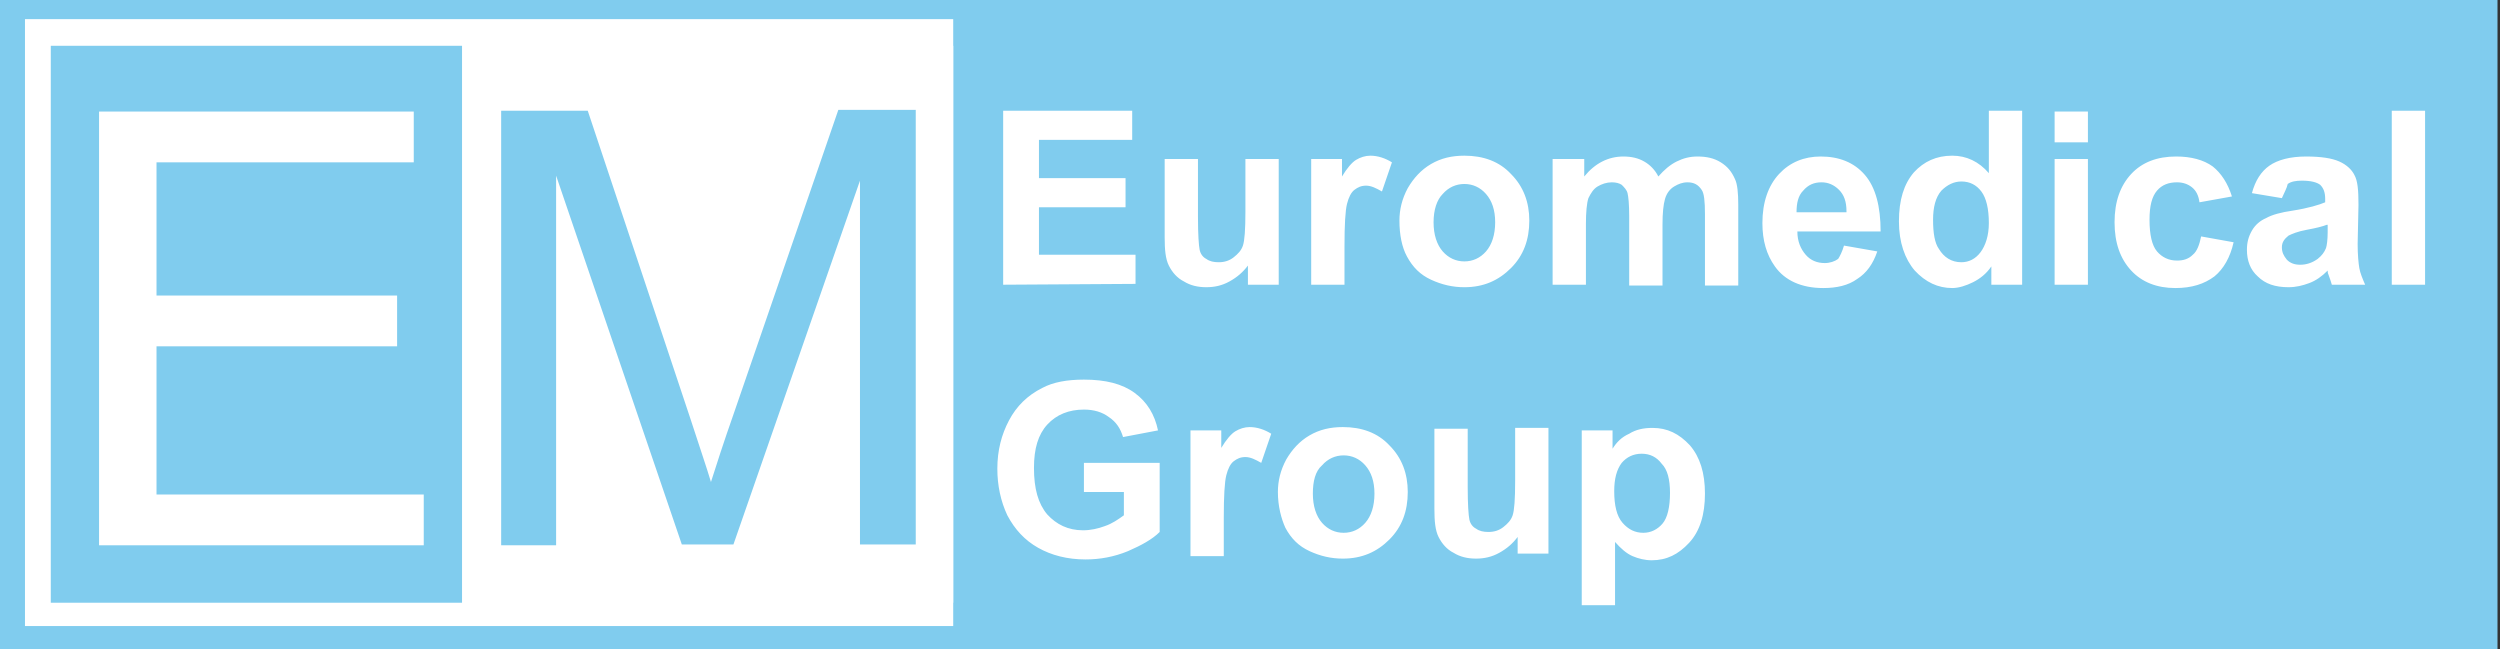 <?xml version="1.0" encoding="utf-8"?>
<!-- Generator: Adobe Illustrator 22.0.0, SVG Export Plug-In . SVG Version: 6.00 Build 0)  -->
<svg version="1.1" id="Layer_1" xmlns="http://www.w3.org/2000/svg" xmlns:xlink="http://www.w3.org/1999/xlink" x="0px" y="0px"
	 viewBox="0 0 300.3 78" style="enable-background:new 0 0 300.3 78;" xml:space="preserve">
<rect x="0" y="0" width="300.3" height="78" fill="#333333" stroke="none"/>
<style type="text/css">
	.st0{fill:#80CCEE;}
	.st1{fill:#FFFFFF;}
</style>
<g>
	<rect x="-1" y="-1" class="st0" width="301" height="79.1"/>
	<rect x="6.1" y="5.5" class="st1" width="108.4" height="66.9"/>
	<rect x="3" y="2.3" class="st1" width="111.5" height="72.9"/>
	<rect x="6.1" y="5.5" class="st0" width="49.4" height="66.9"/>
	<g>
		<polygon class="st1" points="11.9,65.5 11.9,13.4 49.7,13.4 49.7,19.5 18.8,19.5 18.8,35.5 47.7,35.5 47.7,41.6 18.8,41.6 
			18.8,59.4 50.9,59.4 50.9,65.5 		"/>
		<path class="st0" d="M60.2,65.5V13.3h10.4l12.3,36.9c1.1,3.4,2,6,2.5,7.7c0.6-1.9,1.5-4.7,2.8-8.4l12.5-36.3h9.3v52.2h-6.7V21.7
			L88.1,65.4h-6.2L66.8,21.1v44.4H60.2z"/>
	</g>
	<path class="st1" d="M120.5,34.2V13.3H136v3.5h-11.2v4.6h10.4v3.5h-10.4v5.7h11.6v3.5L120.5,34.2L120.5,34.2z M149.9,34.2v-2.3
		c-0.6,0.8-1.3,1.4-2.2,1.9c-0.9,0.5-1.8,0.7-2.8,0.7s-1.9-0.2-2.7-0.7c-0.8-0.4-1.4-1.1-1.8-1.9s-0.5-1.9-0.5-3.4v-9.4h4v7
		c0,2.1,0.1,3.4,0.2,3.9s0.4,0.9,0.8,1.1c0.4,0.3,0.9,0.4,1.5,0.4c0.7,0,1.3-0.2,1.8-0.6s0.9-0.8,1.1-1.4s0.3-1.9,0.3-4.1v-6.3h4
		v15.1H149.9L149.9,34.2z M161.5,34.2h-4V19.1h3.7v2.1c0.6-1,1.2-1.7,1.7-2s1.1-0.5,1.7-0.5c0.9,0,1.8,0.3,2.6,0.8L166,23
		c-0.7-0.4-1.3-0.7-1.9-0.7s-1,0.2-1.4,0.5s-0.7,0.9-0.9,1.7c-0.2,0.8-0.3,2.5-0.3,5.1L161.5,34.2L161.5,34.2z M168.1,26.5
		c0-1.3,0.3-2.6,1-3.9c0.7-1.2,1.6-2.2,2.8-2.9c1.2-0.7,2.5-1,4-1c2.3,0,4.2,0.7,5.6,2.2c1.5,1.5,2.2,3.4,2.2,5.6
		c0,2.3-0.7,4.2-2.2,5.7s-3.3,2.3-5.6,2.3c-1.4,0-2.7-0.3-4-0.9s-2.2-1.5-2.9-2.8C168.4,29.7,168.1,28.2,168.1,26.5L168.1,26.5z
		 M172.2,26.7c0,1.5,0.4,2.7,1.1,3.5s1.6,1.2,2.6,1.2s1.9-0.4,2.6-1.2c0.7-0.8,1.1-2,1.1-3.5s-0.4-2.6-1.1-3.4s-1.6-1.2-2.6-1.2
		s-1.9,0.4-2.6,1.2C172.6,24,172.2,25.2,172.2,26.7L172.2,26.7z M186.6,19.1h3.7v2.1c1.3-1.6,2.9-2.4,4.7-2.4c1,0,1.8,0.2,2.5,0.6
		s1.3,1,1.7,1.8c0.7-0.8,1.4-1.4,2.2-1.8c0.8-0.4,1.6-0.6,2.5-0.6c1.1,0,2,0.2,2.8,0.7s1.3,1.1,1.7,2c0.3,0.6,0.4,1.7,0.4,3.1v9.7
		h-4v-8.6c0-1.5-0.1-2.5-0.4-2.9c-0.4-0.6-0.9-0.9-1.7-0.9c-0.6,0-1.1,0.2-1.6,0.5s-0.9,0.8-1.1,1.5s-0.3,1.7-0.3,3.1v7.3h-4V26
		c0-1.5-0.1-2.4-0.2-2.8s-0.4-0.7-0.7-1c-0.3-0.2-0.7-0.3-1.2-0.3c-0.6,0-1.2,0.2-1.7,0.5s-0.8,0.8-1.1,1.4
		c-0.2,0.6-0.3,1.7-0.3,3.1v7.3h-4V19.1H186.6z M221.5,29.5l4,0.7c-0.5,1.5-1.3,2.6-2.4,3.3c-1.1,0.8-2.5,1.1-4.1,1.1
		c-2.6,0-4.6-0.9-5.8-2.6c-1-1.4-1.5-3.1-1.5-5.2c0-2.5,0.7-4.5,2-5.9s3-2.1,5-2.1c2.2,0,4,0.7,5.3,2.2s1.9,3.8,1.9,6.8h-10
		c0,1.2,0.4,2.1,1,2.8c0.6,0.7,1.4,1,2.3,1c0.6,0,1.2-0.2,1.6-0.5C221,30.8,221.3,30.2,221.5,29.5L221.5,29.5z M221.8,25.4
		c0-1.2-0.3-2-0.9-2.6s-1.3-0.9-2.1-0.9c-0.9,0-1.6,0.3-2.2,1c-0.6,0.6-0.8,1.5-0.8,2.6h6V25.4z M242.9,34.2h-3.7V32
		c-0.6,0.9-1.4,1.5-2.2,1.9c-0.8,0.4-1.7,0.7-2.5,0.7c-1.7,0-3.2-0.7-4.5-2.1c-1.2-1.4-1.9-3.4-1.9-5.9c0-2.6,0.6-4.5,1.8-5.9
		c1.2-1.3,2.7-2,4.6-2c1.7,0,3.2,0.7,4.4,2.1v-7.5h4L242.9,34.2L242.9,34.2z M232.2,26.4c0,1.6,0.2,2.8,0.7,3.5
		c0.6,1,1.5,1.6,2.7,1.6c0.9,0,1.7-0.4,2.3-1.2c0.6-0.8,1-2,1-3.5c0-1.7-0.3-3-0.9-3.8s-1.4-1.2-2.4-1.2c-0.9,0-1.7,0.4-2.4,1.1
		C232.5,23.7,232.2,24.9,232.2,26.4L232.2,26.4z M246.8,17.1v-3.7h4v3.7H246.8L246.8,17.1z M246.8,34.2V19.1h4v15.1H246.8
		L246.8,34.2z M268.1,23.6l-3.9,0.7c-0.1-0.8-0.4-1.4-0.9-1.8s-1.1-0.6-1.8-0.6c-1,0-1.8,0.3-2.4,1s-0.9,1.8-0.9,3.5
		c0,1.8,0.3,3.1,0.9,3.8c0.6,0.7,1.4,1.1,2.4,1.1c0.8,0,1.4-0.2,1.9-0.7c0.5-0.4,0.8-1.2,1-2.2l3.9,0.7c-0.4,1.8-1.2,3.2-2.3,4.1
		c-1.2,0.9-2.7,1.4-4.7,1.4c-2.2,0-4-0.7-5.3-2.1s-2-3.3-2-5.8s0.7-4.4,2-5.8s3.1-2.1,5.4-2.1c1.8,0,3.3,0.4,4.4,1.2
		C266.8,20.8,267.6,22,268.1,23.6L268.1,23.6z M274.1,23.8l-3.6-0.6c0.4-1.5,1.1-2.6,2.1-3.3c1-0.7,2.5-1.1,4.4-1.1
		c1.8,0,3.1,0.2,4,0.6s1.5,1,1.8,1.6c0.4,0.7,0.5,1.8,0.5,3.6l-0.1,4.7c0,1.3,0.1,2.3,0.2,2.9s0.4,1.3,0.7,2h-4
		c-0.1-0.3-0.2-0.7-0.4-1.2c-0.1-0.2-0.1-0.4-0.1-0.5c-0.7,0.7-1.4,1.2-2.2,1.5c-0.8,0.3-1.6,0.5-2.5,0.5c-1.6,0-2.8-0.4-3.7-1.3
		c-0.9-0.8-1.3-1.9-1.3-3.2c0-0.9,0.2-1.6,0.6-2.3c0.4-0.7,1-1.2,1.7-1.5c0.7-0.4,1.8-0.7,3.2-0.9c1.9-0.3,3.2-0.7,3.9-1v-0.4
		c0-0.8-0.2-1.3-0.6-1.7c-0.4-0.3-1.1-0.5-2.2-0.5c-0.7,0-1.3,0.1-1.7,0.4C274.7,22.6,274.4,23.1,274.1,23.8L274.1,23.8z M279.5,27
		c-0.5,0.2-1.3,0.4-2.4,0.6s-1.8,0.5-2.2,0.7c-0.5,0.4-0.8,0.8-0.8,1.4s0.2,1,0.6,1.5c0.4,0.4,0.9,0.6,1.6,0.6s1.4-0.2,2.1-0.7
		c0.5-0.4,0.8-0.8,1-1.3c0.1-0.3,0.2-1,0.2-1.9V27H279.5z M287.3,34.2V13.3h4v20.9H287.3L287.3,34.2z M130.2,59.1v-3.5h9.1v8.3
		c-0.9,0.9-2.2,1.6-3.8,2.3c-1.7,0.7-3.4,1-5.1,1c-2.2,0-4.1-0.5-5.7-1.4s-2.8-2.2-3.7-3.9c-0.8-1.7-1.2-3.6-1.2-5.6
		c0-2.2,0.5-4.1,1.4-5.8c0.9-1.7,2.2-3,4-3.9c1.3-0.7,3-1,5-1c2.6,0,4.6,0.5,6.1,1.6s2.4,2.6,2.8,4.5l-4.2,0.8
		c-0.3-1-0.8-1.8-1.7-2.4c-0.8-0.6-1.8-0.9-3-0.9c-1.8,0-3.3,0.6-4.4,1.8c-1.1,1.2-1.6,2.9-1.6,5.2c0,2.5,0.5,4.3,1.6,5.6
		c1.1,1.2,2.5,1.9,4.3,1.9c0.9,0,1.8-0.2,2.6-0.5c0.9-0.3,1.6-0.8,2.3-1.3v-2.8H130.2L130.2,59.1z M147,66.8h-4V51.7h3.7v2.1
		c0.6-1,1.2-1.7,1.7-2s1.1-0.5,1.7-0.5c0.9,0,1.8,0.3,2.6,0.8l-1.2,3.5c-0.7-0.4-1.3-0.7-1.9-0.7s-1,0.2-1.4,0.5s-0.7,0.9-0.9,1.7
		c-0.2,0.8-0.3,2.5-0.3,5.1L147,66.8L147,66.8z M153.5,59.1c0-1.3,0.3-2.6,1-3.9c0.7-1.2,1.6-2.2,2.8-2.9c1.2-0.7,2.5-1,4-1
		c2.3,0,4.2,0.7,5.6,2.2c1.5,1.5,2.2,3.4,2.2,5.6c0,2.3-0.7,4.2-2.2,5.7s-3.3,2.3-5.6,2.3c-1.4,0-2.7-0.3-4-0.9s-2.2-1.5-2.9-2.8
		C153.9,62.3,153.5,60.8,153.5,59.1L153.5,59.1z M157.7,59.3c0,1.5,0.4,2.7,1.1,3.5s1.6,1.2,2.6,1.2s1.9-0.4,2.6-1.2
		c0.7-0.8,1.1-2,1.1-3.5s-0.4-2.6-1.1-3.4s-1.6-1.2-2.6-1.2s-1.9,0.4-2.6,1.2C158,56.6,157.7,57.8,157.7,59.3L157.7,59.3z
		 M182.3,66.8v-2.3c-0.6,0.8-1.3,1.4-2.2,1.9c-0.9,0.5-1.8,0.7-2.8,0.7s-1.9-0.2-2.7-0.7c-0.8-0.4-1.4-1.1-1.8-1.9s-0.5-1.9-0.5-3.4
		v-9.6h4v7c0,2.1,0.1,3.4,0.2,3.9s0.4,0.9,0.8,1.1c0.4,0.3,0.9,0.4,1.5,0.4c0.7,0,1.3-0.2,1.8-0.6s0.9-0.8,1.1-1.4s0.3-1.9,0.3-4.1
		v-6.4h4v15.1h-3.7V66.8z M190,51.7h3.7v2.2c0.5-0.8,1.1-1.4,2-1.8c0.8-0.5,1.7-0.7,2.8-0.7c1.8,0,3.2,0.7,4.5,2.1
		c1.2,1.4,1.8,3.3,1.8,5.8s-0.6,4.5-1.9,5.9s-2.7,2.1-4.5,2.1c-0.8,0-1.6-0.2-2.3-0.5c-0.7-0.3-1.4-0.9-2.1-1.7v7.6h-4V51.7
		L190,51.7z M193.9,59c0,1.7,0.3,3,1,3.8s1.5,1.2,2.5,1.2c0.9,0,1.7-0.4,2.3-1.1c0.6-0.7,0.9-2,0.9-3.7c0-1.6-0.3-2.8-1-3.5
		c-0.6-0.8-1.4-1.2-2.4-1.2s-1.8,0.4-2.4,1.1C194.2,56.4,193.9,57.5,193.9,59z"/>
</g>
</svg>
